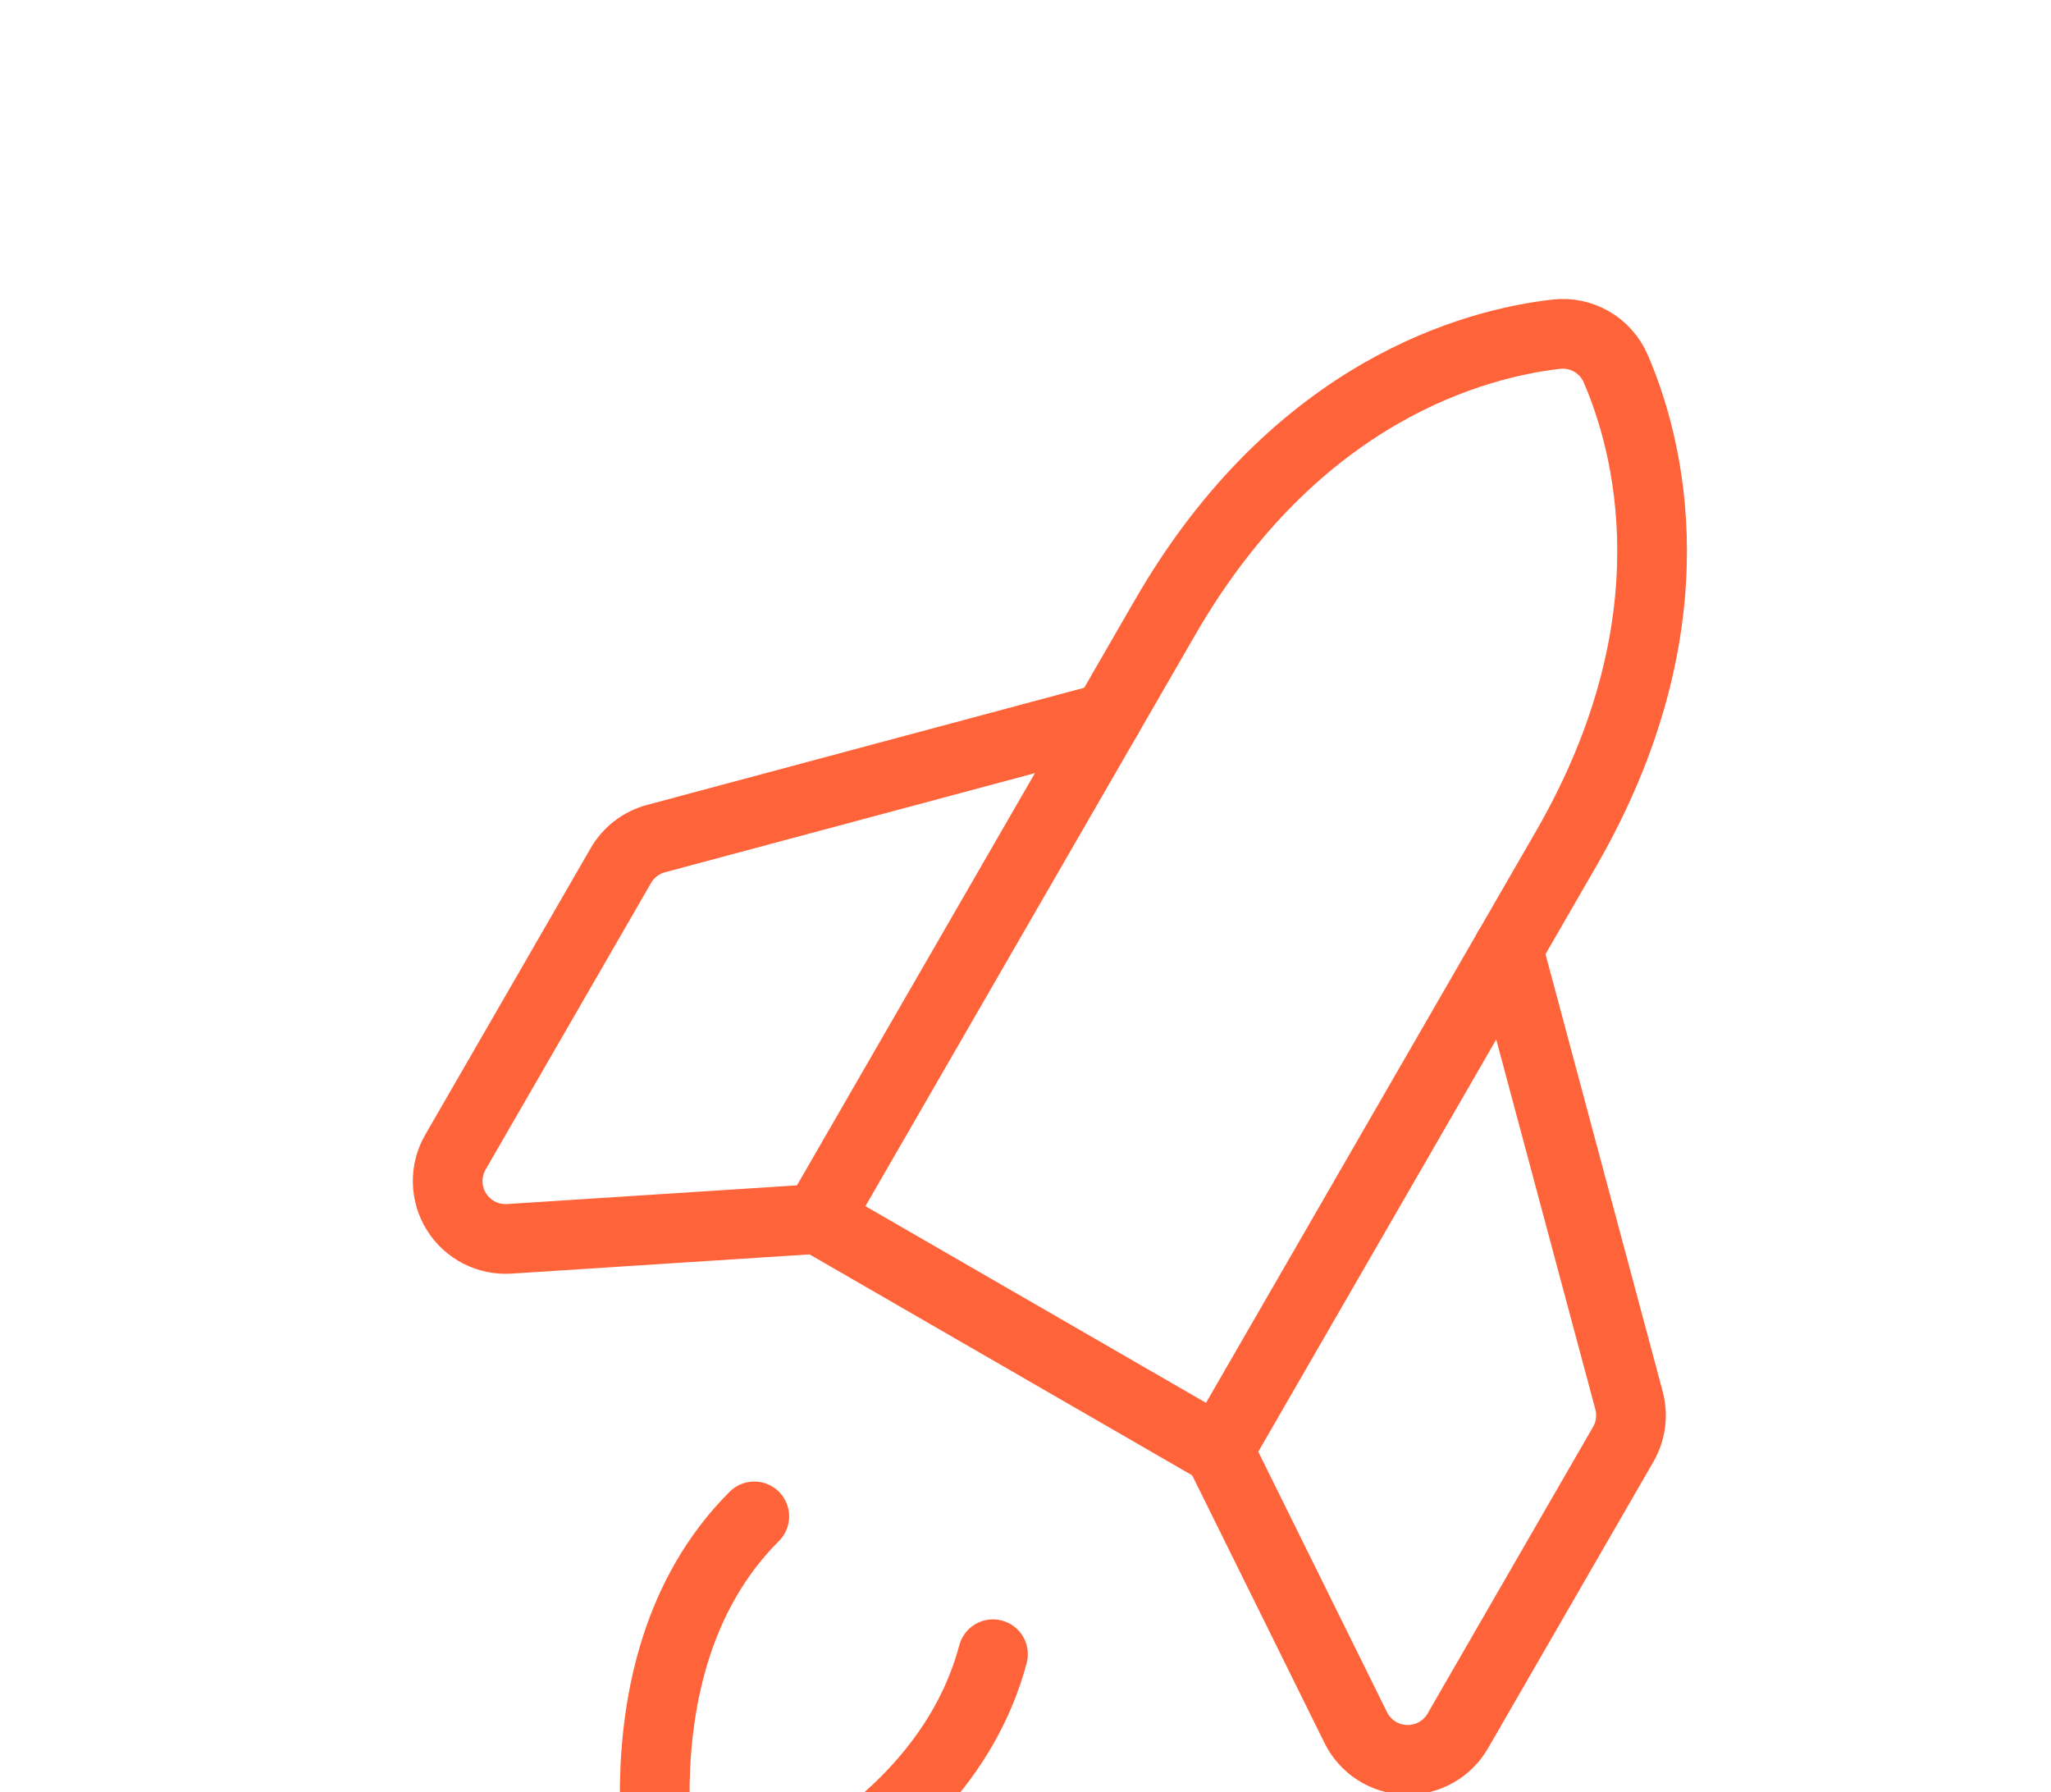 <svg width="206" height="180" viewBox="0 0 206 180" fill="none" xmlns="http://www.w3.org/2000/svg">
<path d="M157.287 85.256L122.412 145.661L82.141 122.411L117.016 62.006C130.222 39.133 148.308 34.475 156.309 33.562C157.541 33.421 158.786 33.679 159.859 34.299C160.933 34.919 161.779 35.868 162.273 37.005C165.483 44.391 170.492 62.383 157.287 85.256Z" stroke="#FF6339" stroke-width="7" stroke-linecap="round" stroke-linejoin="round"/>
<path d="M151.474 95.323L163.616 140.638C163.813 141.375 163.864 142.144 163.764 142.901C163.664 143.657 163.417 144.387 163.035 145.048L146.419 173.828C145.893 174.739 145.13 175.49 144.21 176.001C143.291 176.513 142.25 176.765 141.198 176.731C140.147 176.697 139.124 176.378 138.239 175.809C137.355 175.24 136.641 174.441 136.175 173.498L122.411 145.661" stroke="#FF6339" stroke-width="7" stroke-linecap="round" stroke-linejoin="round"/>
<path d="M111.203 72.074L65.888 84.216C65.151 84.414 64.46 84.754 63.854 85.219C63.249 85.684 62.74 86.263 62.359 86.924L45.743 115.704C45.217 116.615 44.948 117.652 44.965 118.704C44.982 119.755 45.284 120.783 45.839 121.677C46.394 122.57 47.182 123.297 48.117 123.778C49.053 124.26 50.101 124.478 51.151 124.41L82.14 122.412" stroke="#FF6339" stroke-width="7" stroke-linecap="round" stroke-linejoin="round"/>
<path d="M99.734 166.125C94.08 187.293 67.403 194.441 67.403 194.441C67.403 194.441 60.255 167.764 75.76 152.283" stroke="#FF6339" stroke-width="7" stroke-linecap="round" stroke-linejoin="round"/>
</svg>
